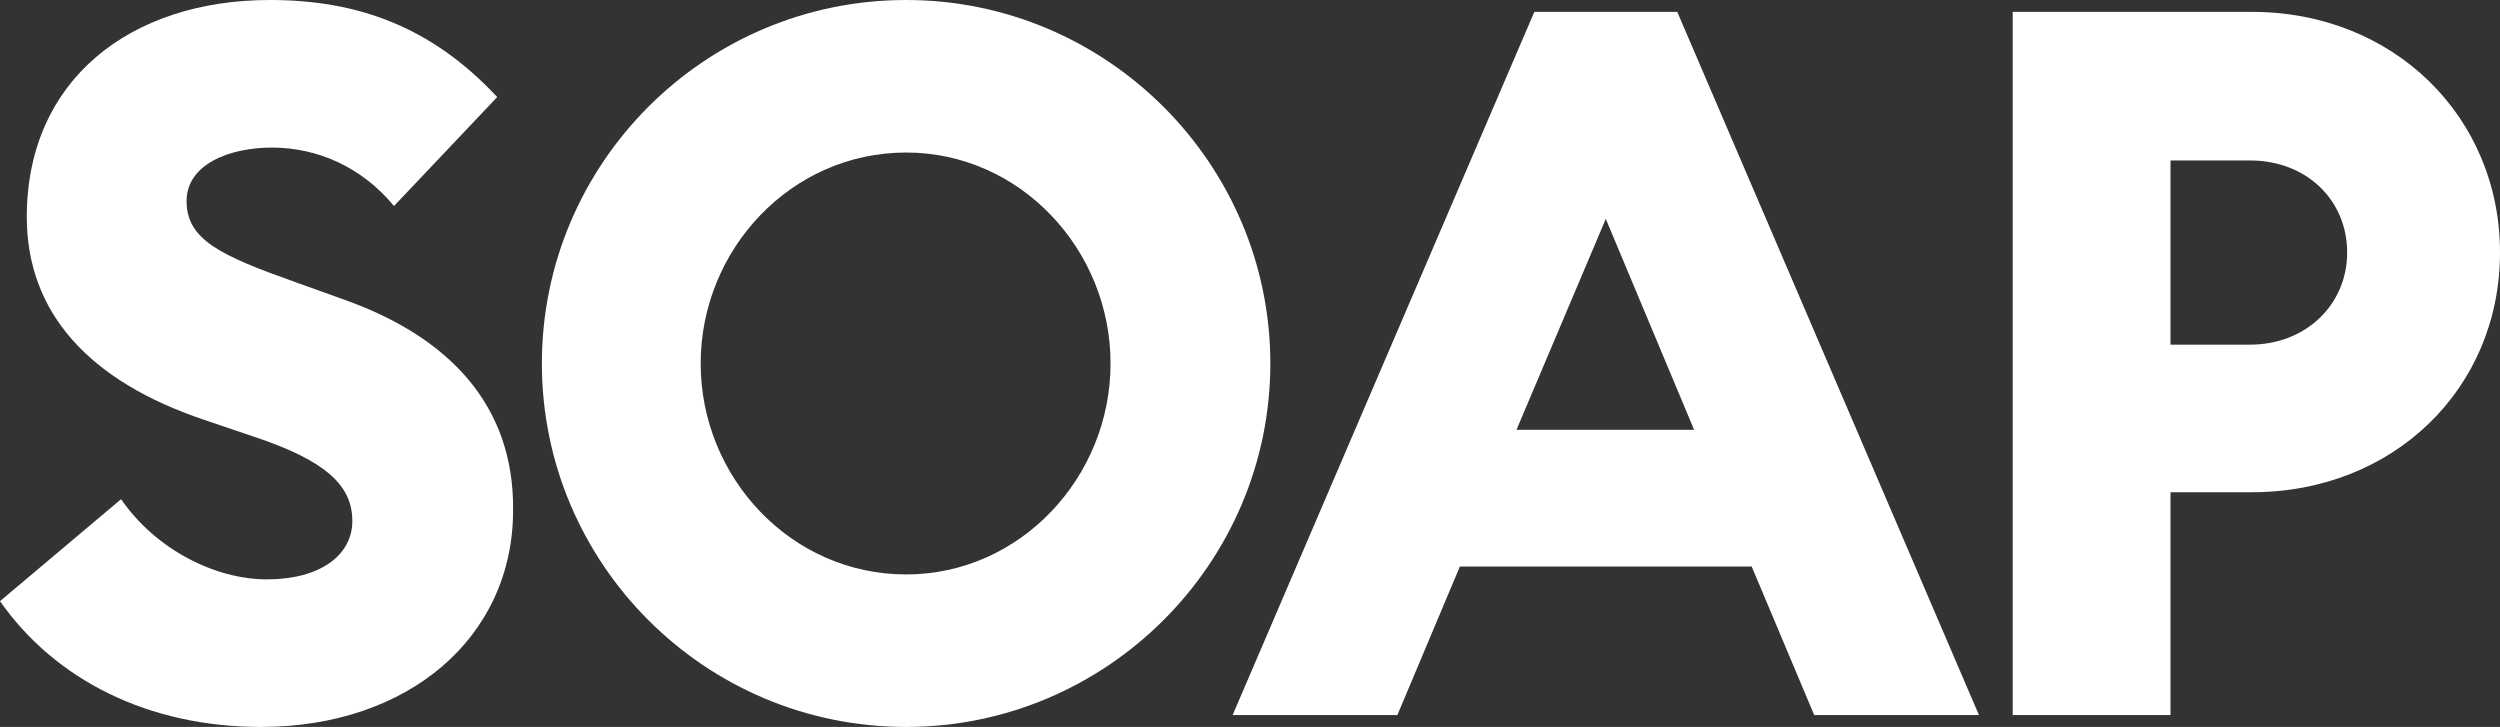 <?xml version="1.0" encoding="UTF-8"?>
<svg width="141px" height="41px" viewBox="0 0 141 41" version="1.1" xmlns="http://www.w3.org/2000/svg" xmlns:xlink="http://www.w3.org/1999/xlink">
    <rect x="0" y="0" width="141" height="41" fill="#333333" stroke="none"/>
    <title>040F4A60-A78D-4E8F-9296-F2D9DD538B8F</title>
    <g id="Landing-SOAP-2023---Desktop-y-Mobile" stroke="none" stroke-width="1" fill="none" fill-rule="evenodd">
        <g id="Landing-SOAP-2023---Destop" transform="translate(-92, -133)" fill="#FFFFFF">
            <g id="Group-59" transform="translate(0, 61)">
                <g id="Group-48" transform="translate(92, 72)">
                    <path d="M0,33.906 L6.829,28.153 C8.788,31.001 12.147,32.677 15.057,32.677 C18.024,32.677 19.871,31.336 19.871,29.381 C19.871,27.371 18.36,25.974 14.33,24.633 L11.531,23.684 C5.038,21.505 1.511,17.651 1.511,12.233 C1.511,4.525 7.333,0 15.225,0 C20.095,0 24.293,1.452 28.043,5.474 L22.222,11.619 C20.375,9.384 17.856,8.323 15.337,8.323 C12.93,8.323 10.523,9.272 10.523,11.339 C10.523,13.518 12.426,14.411 16.681,15.92 L19.479,16.925 C25.245,18.992 28.995,22.79 28.939,28.767 C28.939,35.973 23.006,41 14.721,41 C8.396,41 3.135,38.375 0,33.906" id="Fill-44"></path>
                    <path d="M62.635,20.5 C62.635,14.076 57.542,8.602 51.105,8.602 C44.612,8.602 39.518,14.076 39.518,20.5 C39.518,26.924 44.612,32.398 51.105,32.398 C57.542,32.398 62.635,26.924 62.635,20.5 M30.562,20.5 C30.562,9.217 39.742,4.09088348e-05 51.105,4.09088348e-05 C62.412,4.09088348e-05 71.647,9.217 71.647,20.5 C71.647,31.783 62.412,41 51.105,41 C39.742,41 30.562,31.783 30.562,20.5" id="Fill-45"></path>
                    <path d="M85.529,24.242 L95.548,24.242 L90.566,12.345 L85.529,24.242 Z M86.536,0.67 L94.597,0.67 L111.613,40.33 L102.321,40.33 L98.795,31.951 L82.338,31.951 L78.812,40.33 L69.52,40.33 L86.536,0.67 Z" id="Fill-46"></path>
                    <path d="M126.894,9.049 L122.416,9.049 L122.416,19.439 L126.894,19.439 C130.085,19.439 132.38,17.148 132.38,14.244 C132.38,11.283 130.085,9.049 126.894,9.049 M127.006,27.762 L122.416,27.762 L122.416,40.33 L113.516,40.33 L113.516,0.67 L127.006,0.67 C135.011,0.67 141,6.591 141,14.244 C141,21.896 135.011,27.762 127.006,27.762" id="Fill-47"></path>
                </g>
            </g>
        </g>
    </g>
</svg>